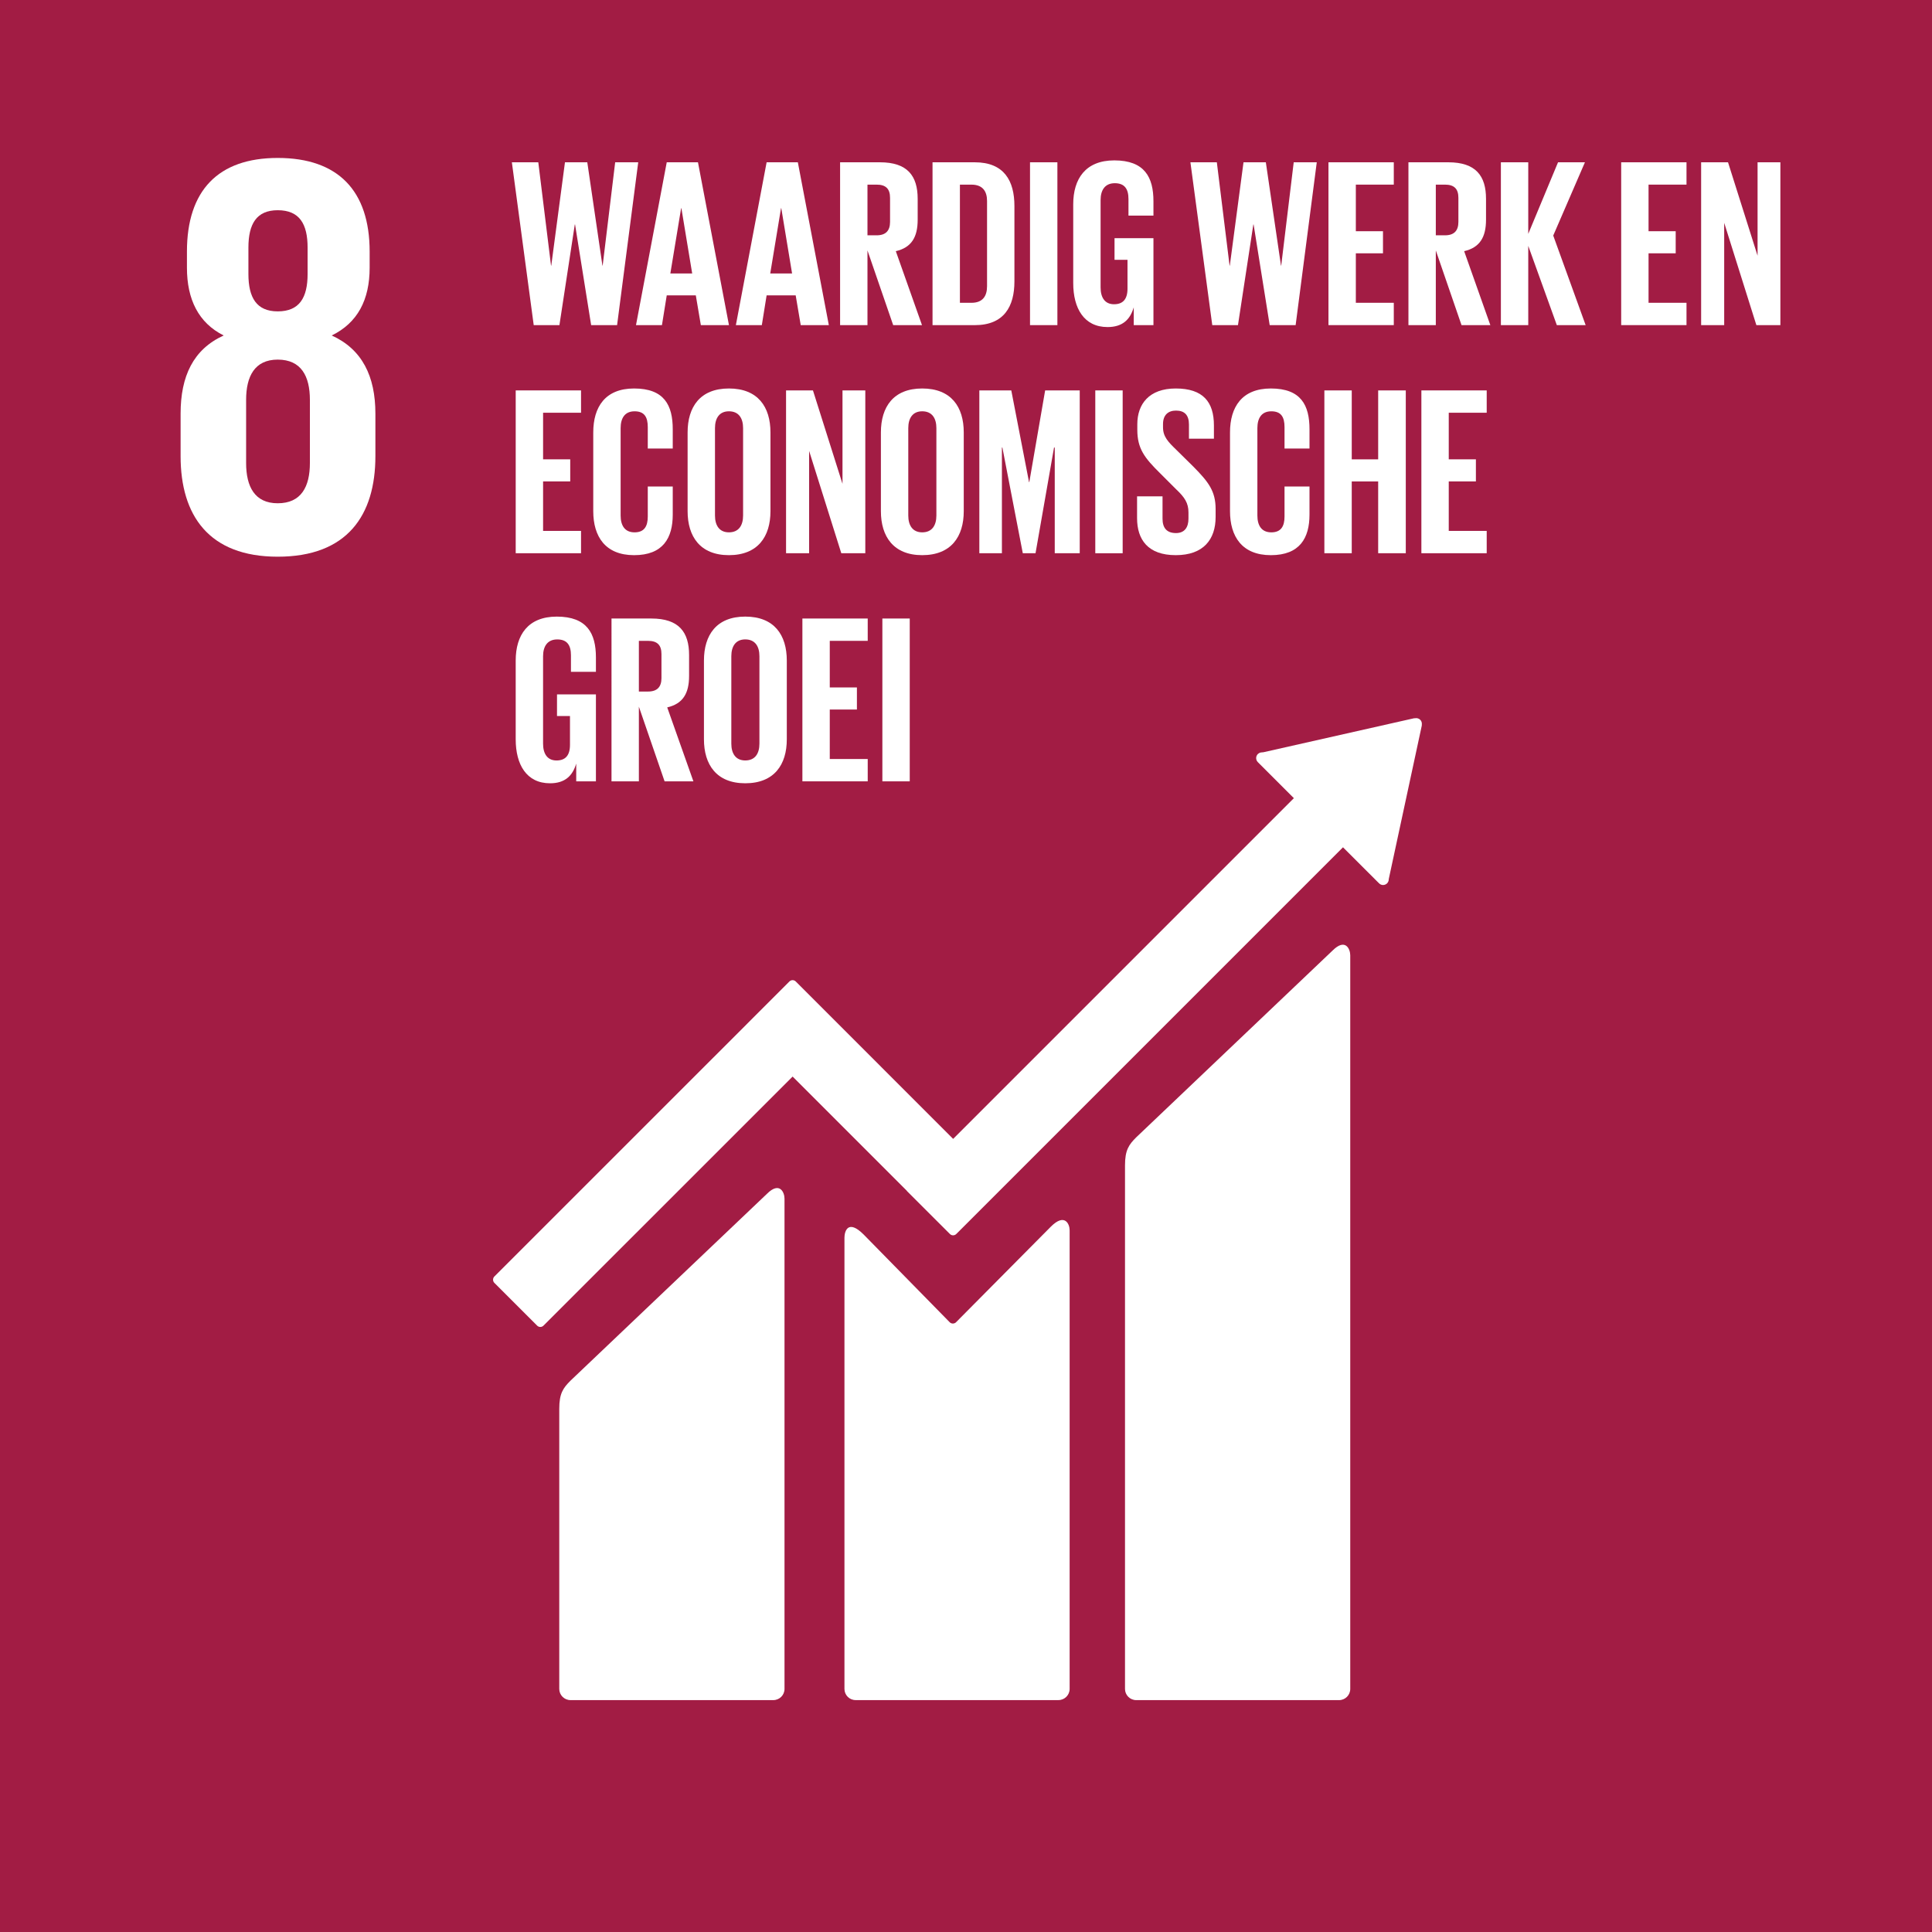 <?xml version="1.0" encoding="utf-8"?>
<!-- Generator: Adobe Illustrator 22.0.0, SVG Export Plug-In . SVG Version: 6.00 Build 0)  -->
<svg version="1.1" id="_x38__NL" xmlns="http://www.w3.org/2000/svg" xmlns:xlink="http://www.w3.org/1999/xlink" x="0px" y="0px"
	 viewBox="0 0 160.922 160.927" enable-background="new 0 0 160.922 160.927" xml:space="preserve">
<rect y="0" fill="#A21C44" width="160.922" height="160.927"/>
<path fill="#FFFFFF" d="M31.268,37.994v-3.542c0-3.109-1.1-5.359-3.637-6.509c2.151-1.051,3.158-2.965,3.158-5.645v-1.342
	c0-5.072-2.632-7.8-7.656-7.8c-4.976,0-7.562,2.727-7.562,7.8v1.342c0,2.633,0.959,4.595,3.062,5.645
	c-2.536,1.149-3.59,3.399-3.59,6.509v3.542c0,4.929,2.347,8.375,8.09,8.375C28.922,46.369,31.268,42.922,31.268,37.994
	 M20.691,20.623c0-1.965,0.672-3.113,2.442-3.113c1.816,0,2.488,1.148,2.488,3.113v2.199c0,1.962-0.672,3.113-2.488,3.113
	c-1.77,0-2.442-1.151-2.442-3.113V20.623z M25.812,38.568c0,1.963-0.718,3.351-2.679,3.351c-1.916,0-2.633-1.388-2.633-3.351v-5.265
	c0-1.961,0.717-3.35,2.633-3.35c1.961,0,2.679,1.389,2.679,3.35V38.568z"/>
<g>
	<path fill="#FFFFFF" d="M110.995,79.172l-16.356,15.56c-0.617,0.614-0.934,1.066-0.934,2.337v43.608
		c0,0.512,0.418,0.931,0.934,0.931h16.896c0.515,0,0.931-0.419,0.931-0.931V79.565C112.465,79.05,112.063,78.111,110.995,79.172"/>
	<path fill="#FFFFFF" d="M63.874,99.444l-16.358,15.558c-0.615,0.615-0.933,1.066-0.933,2.335v23.341
		c0,0.51,0.419,0.929,0.933,0.929h16.896c0.516,0,0.932-0.419,0.932-0.929V99.834C65.344,99.319,64.938,98.377,63.874,99.444"/>
	<path fill="#FFFFFF" d="M118.43,60.303c0.006-0.124-0.038-0.257-0.139-0.354c-0.086-0.084-0.196-0.123-0.303-0.133l-0.09,0.006
		l-0.134,0.008l-12.524,2.825l-0.228,0.023c-0.09,0.018-0.175,0.063-0.244,0.128c-0.185,0.187-0.185,0.487,0,0.674l0.142,0.142
		l2.86,2.859l-28.38,28.38L66.283,81.752c-0.148-0.149-0.384-0.149-0.533,0l-3.557,3.558c-0.003,0-0.003,0.004-0.003,0.004
		l-21.012,21.008c-0.146,0.148-0.146,0.389,0,0.534l3.562,3.56c0.146,0.147,0.383,0.147,0.529,0L66.02,89.67l9.512,9.513
		c0.01,0.015,0.015,0.03,0.03,0.045l3.558,3.554c0.147,0.149,0.385,0.149,0.533,0l32.209-32.209l3.004,3.002
		c0.184,0.187,0.485,0.187,0.668,0c0.088-0.088,0.131-0.195,0.137-0.309l0.002-0.04l2.751-12.785L118.43,60.303z"/>
	<path fill="#FFFFFF" d="M87.527,102.174l-7.914,7.979c-0.15,0.124-0.37,0.12-0.51-0.02l-7.17-7.309
		c-1.313-1.308-1.596-0.247-1.596,0.267v37.583c0,0.512,0.412,0.931,0.926,0.931h16.9c0.512,0,0.93-0.419,0.93-0.931v-38.206
		C89.094,101.956,88.688,101.012,87.527,102.174"/>
</g>
<g>
	<rect x="42.455" y="13.521" fill="none" width="112.15" height="59.217"/>
	<path fill="#FFFFFF" d="M47.876,18.699l-1.28,8.382h-2.141l-1.82-13.563h2.201l1.06,8.602h0.021l1.14-8.602h1.86l1.261,8.602h0.02
		l1.041-8.602h1.92l-1.76,13.563h-2.161l-1.34-8.382C47.898,18.699,47.876,18.699,47.876,18.699z"/>
	<path fill="#FFFFFF" d="M52.974,27.081l2.561-13.563h2.601l2.581,13.563h-2.341l-0.42-2.48h-2.421l-0.399,2.48H52.974z
		 M55.835,22.78h1.82l-0.9-5.441h-0.021L55.835,22.78z"/>
	<path fill="#FFFFFF" d="M61.293,27.081l2.561-13.563h2.601l2.581,13.563h-2.341l-0.42-2.48h-2.421l-0.399,2.48H61.293z
		 M64.155,22.78h1.82l-0.9-5.441h-0.021L64.155,22.78z"/>
	<path fill="#FFFFFF" d="M72.254,20.86v6.221h-2.28V13.518h3.321c2.3,0,3.141,1.14,3.141,3.041V18.3c0,1.46-0.521,2.32-1.821,2.621
		l2.181,6.161h-2.4L72.254,20.86z M72.254,15.378V19.6h0.761c0.78,0,1.12-0.4,1.12-1.121v-2c0-0.74-0.34-1.101-1.12-1.101H72.254z"
		/>
	<path fill="#FFFFFF" d="M84.494,17.159v6.282c0,2.08-0.86,3.641-3.3,3.641h-3.521V13.518h3.521
		C83.634,13.518,84.494,15.059,84.494,17.159z M80.915,25.221c0.939,0,1.299-0.56,1.299-1.38v-7.102c0-0.8-0.36-1.36-1.299-1.36
		h-0.961v9.842C79.954,25.221,80.915,25.221,80.915,25.221z"/>
	<path fill="#FFFFFF" d="M85.793,13.518h2.28v13.563h-2.28V13.518z"/>
	<path fill="#FFFFFF" d="M92.833,19.839h3.241v7.242h-1.641v-1.48c-0.3,1.021-0.94,1.641-2.181,1.641c-1.96,0-2.86-1.561-2.86-3.661
		V17.02c0-2.121,1.021-3.661,3.421-3.661c2.521,0,3.261,1.4,3.261,3.401v1.2h-2.08v-1.38c0-0.84-0.32-1.32-1.141-1.32
		s-1.181,0.581-1.181,1.4v7.282c0,0.82,0.341,1.4,1.12,1.4c0.74,0,1.121-0.42,1.121-1.3v-2.4h-1.081L92.833,19.839L92.833,19.839z"
		/>
	<path fill="#FFFFFF" d="M104.394,18.699l-1.28,8.382h-2.141l-1.82-13.563h2.201l1.06,8.602h0.021l1.14-8.602h1.86l1.261,8.602h0.02
		l1.041-8.602h1.92l-1.76,13.563h-2.161l-1.34-8.382C104.416,18.699,104.394,18.699,104.394,18.699z"/>
	<path fill="#FFFFFF" d="M110.652,13.518h5.441v1.86h-3.161v3.881h2.261v1.84h-2.261v4.121h3.161v1.86h-5.441V13.518z"/>
	<path fill="#FFFFFF" d="M119.593,20.86v6.221h-2.28V13.518h3.321c2.3,0,3.141,1.14,3.141,3.041V18.3c0,1.46-0.521,2.32-1.821,2.621
		l2.181,6.161h-2.4L119.593,20.86z M119.593,15.378V19.6h0.761c0.78,0,1.12-0.4,1.12-1.121v-2c0-0.74-0.34-1.101-1.12-1.101H119.593
		z"/>
	<path fill="#FFFFFF" d="M127.293,20.48v6.602h-2.28V13.518h2.28v5.961l2.48-5.961h2.241l-2.641,6.102l2.7,7.461h-2.4L127.293,20.48
		z"/>
	<path fill="#FFFFFF" d="M135.033,13.518h5.441v1.86h-3.161v3.881h2.261v1.84h-2.261v4.121h3.161v1.86h-5.441V13.518z"/>
	<path fill="#FFFFFF" d="M143.613,18.559v8.522h-1.921V13.518h2.24l2.461,7.782v-7.782h1.9v13.563h-2L143.613,18.559z"/>
	<path fill="#FFFFFF" d="M42.955,32.518h5.441v1.86h-3.161v3.881h2.261v1.84h-2.261v4.121h3.161v1.86h-5.441V32.518z"/>
	<path fill="#FFFFFF" d="M49.414,42.58v-6.561c0-2.121,1-3.661,3.4-3.661c2.521,0,3.221,1.4,3.221,3.401v1.601h-2.08v-1.781
		c0-0.84-0.28-1.32-1.101-1.32c-0.819,0-1.16,0.581-1.16,1.4v7.282c0,0.82,0.341,1.4,1.16,1.4c0.82,0,1.101-0.52,1.101-1.32v-2.5
		h2.08v2.34c0,1.94-0.8,3.381-3.221,3.381C50.414,46.241,49.414,44.681,49.414,42.58z"/>
	<path fill="#FFFFFF" d="M57.273,42.58v-6.561c0-2.121,1.04-3.661,3.44-3.661c2.421,0,3.461,1.541,3.461,3.661v6.561
		c0,2.101-1.04,3.661-3.461,3.661C58.313,46.241,57.273,44.681,57.273,42.58z M61.894,42.94v-7.282c0-0.82-0.36-1.4-1.181-1.4
		c-0.8,0-1.16,0.581-1.16,1.4v7.282c0,0.82,0.36,1.4,1.16,1.4C61.534,44.341,61.894,43.761,61.894,42.94z"/>
	<path fill="#FFFFFF" d="M67.394,37.559v8.522h-1.921V32.518h2.24l2.461,7.782v-7.782h1.9v13.563h-2L67.394,37.559z"/>
	<path fill="#FFFFFF" d="M73.373,42.58v-6.561c0-2.121,1.04-3.661,3.44-3.661c2.421,0,3.461,1.541,3.461,3.661v6.561
		c0,2.101-1.04,3.661-3.461,3.661C74.413,46.241,73.373,44.681,73.373,42.58z M77.994,42.94v-7.282c0-0.82-0.36-1.4-1.181-1.4
		c-0.8,0-1.16,0.581-1.16,1.4v7.282c0,0.82,0.36,1.4,1.16,1.4C77.633,44.341,77.994,43.761,77.994,42.94z"/>
	<path fill="#FFFFFF" d="M87.853,37.279h-0.06l-1.541,8.802h-1.06l-1.7-8.802h-0.04v8.802h-1.88V32.518h2.661l1.479,7.642h0.021
		l1.32-7.642h2.881v13.563h-2.081C87.853,46.081,87.853,37.279,87.853,37.279z"/>
	<path fill="#FFFFFF" d="M91.23,32.518h2.28v13.563h-2.28V32.518z"/>
	<path fill="#FFFFFF" d="M94.71,43.161V41.34h2.121v1.861c0,0.76,0.34,1.2,1.12,1.2c0.72,0,1.04-0.48,1.04-1.2V42.68
		c0-0.78-0.32-1.26-1.021-1.92l-1.34-1.34c-1.301-1.28-1.9-2.06-1.9-3.621v-0.46c0-1.681,0.979-2.981,3.2-2.981
		c2.28,0,3.181,1.121,3.181,3.081v1.1h-2.08v-1.18c0-0.78-0.36-1.16-1.08-1.16c-0.641,0-1.08,0.36-1.08,1.12v0.28
		c0,0.76,0.42,1.201,1.08,1.84l1.46,1.44c1.24,1.26,1.841,2.021,1.841,3.521v0.66c0,1.86-1.001,3.181-3.321,3.181
		S94.71,44.941,94.71,43.161z"/>
	<path fill="#FFFFFF" d="M102.451,42.58v-6.561c0-2.121,1-3.661,3.4-3.661c2.521,0,3.221,1.4,3.221,3.401v1.601h-2.08v-1.781
		c0-0.84-0.28-1.32-1.101-1.32c-0.819,0-1.16,0.581-1.16,1.4v7.282c0,0.82,0.341,1.4,1.16,1.4c0.82,0,1.101-0.52,1.101-1.32v-2.5
		h2.08v2.34c0,1.94-0.8,3.381-3.221,3.381C103.451,46.241,102.451,44.681,102.451,42.58z"/>
	<path fill="#FFFFFF" d="M114.792,40.1h-2.201v5.981h-2.28V32.518h2.28v5.741h2.201v-5.741h2.3v13.563h-2.3V40.1z"/>
	<path fill="#FFFFFF" d="M118.391,32.518h5.441v1.86h-3.161v3.881h2.261v1.84h-2.261v4.121h3.161v1.86h-5.441V32.518z"/>
	<path fill="#FFFFFF" d="M46.395,57.839h3.241v7.242h-1.641v-1.48c-0.3,1.021-0.94,1.641-2.181,1.641c-1.96,0-2.86-1.561-2.86-3.661
		V55.02c0-2.121,1.021-3.661,3.421-3.661c2.521,0,3.261,1.4,3.261,3.401v1.2h-2.08v-1.38c0-0.84-0.32-1.32-1.141-1.32
		s-1.181,0.581-1.181,1.4v7.282c0,0.82,0.341,1.4,1.12,1.4c0.74,0,1.121-0.42,1.121-1.3v-2.4h-1.081L46.395,57.839L46.395,57.839z"
		/>
	<path fill="#FFFFFF" d="M53.214,58.86v6.221h-2.28V51.518h3.321c2.3,0,3.141,1.14,3.141,3.041V56.3c0,1.46-0.521,2.32-1.821,2.621
		l2.181,6.161h-2.4L53.214,58.86z M53.214,53.378V57.6h0.761c0.78,0,1.12-0.4,1.12-1.121v-2c0-0.74-0.34-1.101-1.12-1.101H53.214z"
		/>
	<path fill="#FFFFFF" d="M58.634,61.58v-6.561c0-2.121,1.04-3.661,3.44-3.661c2.421,0,3.461,1.541,3.461,3.661v6.561
		c0,2.101-1.04,3.661-3.461,3.661C59.674,65.241,58.634,63.681,58.634,61.58z M63.255,61.94v-7.282c0-0.82-0.36-1.4-1.181-1.4
		c-0.8,0-1.16,0.581-1.16,1.4v7.282c0,0.82,0.36,1.4,1.16,1.4C62.895,63.341,63.255,62.761,63.255,61.94z"/>
	<path fill="#FFFFFF" d="M66.834,51.518h5.441v1.86h-3.161v3.881h2.261v1.84h-2.261v4.121h3.161v1.86h-5.441V51.518z"/>
	<path fill="#FFFFFF" d="M73.495,51.518h2.28v13.563h-2.28V51.518z"/>
</g>
</svg>
